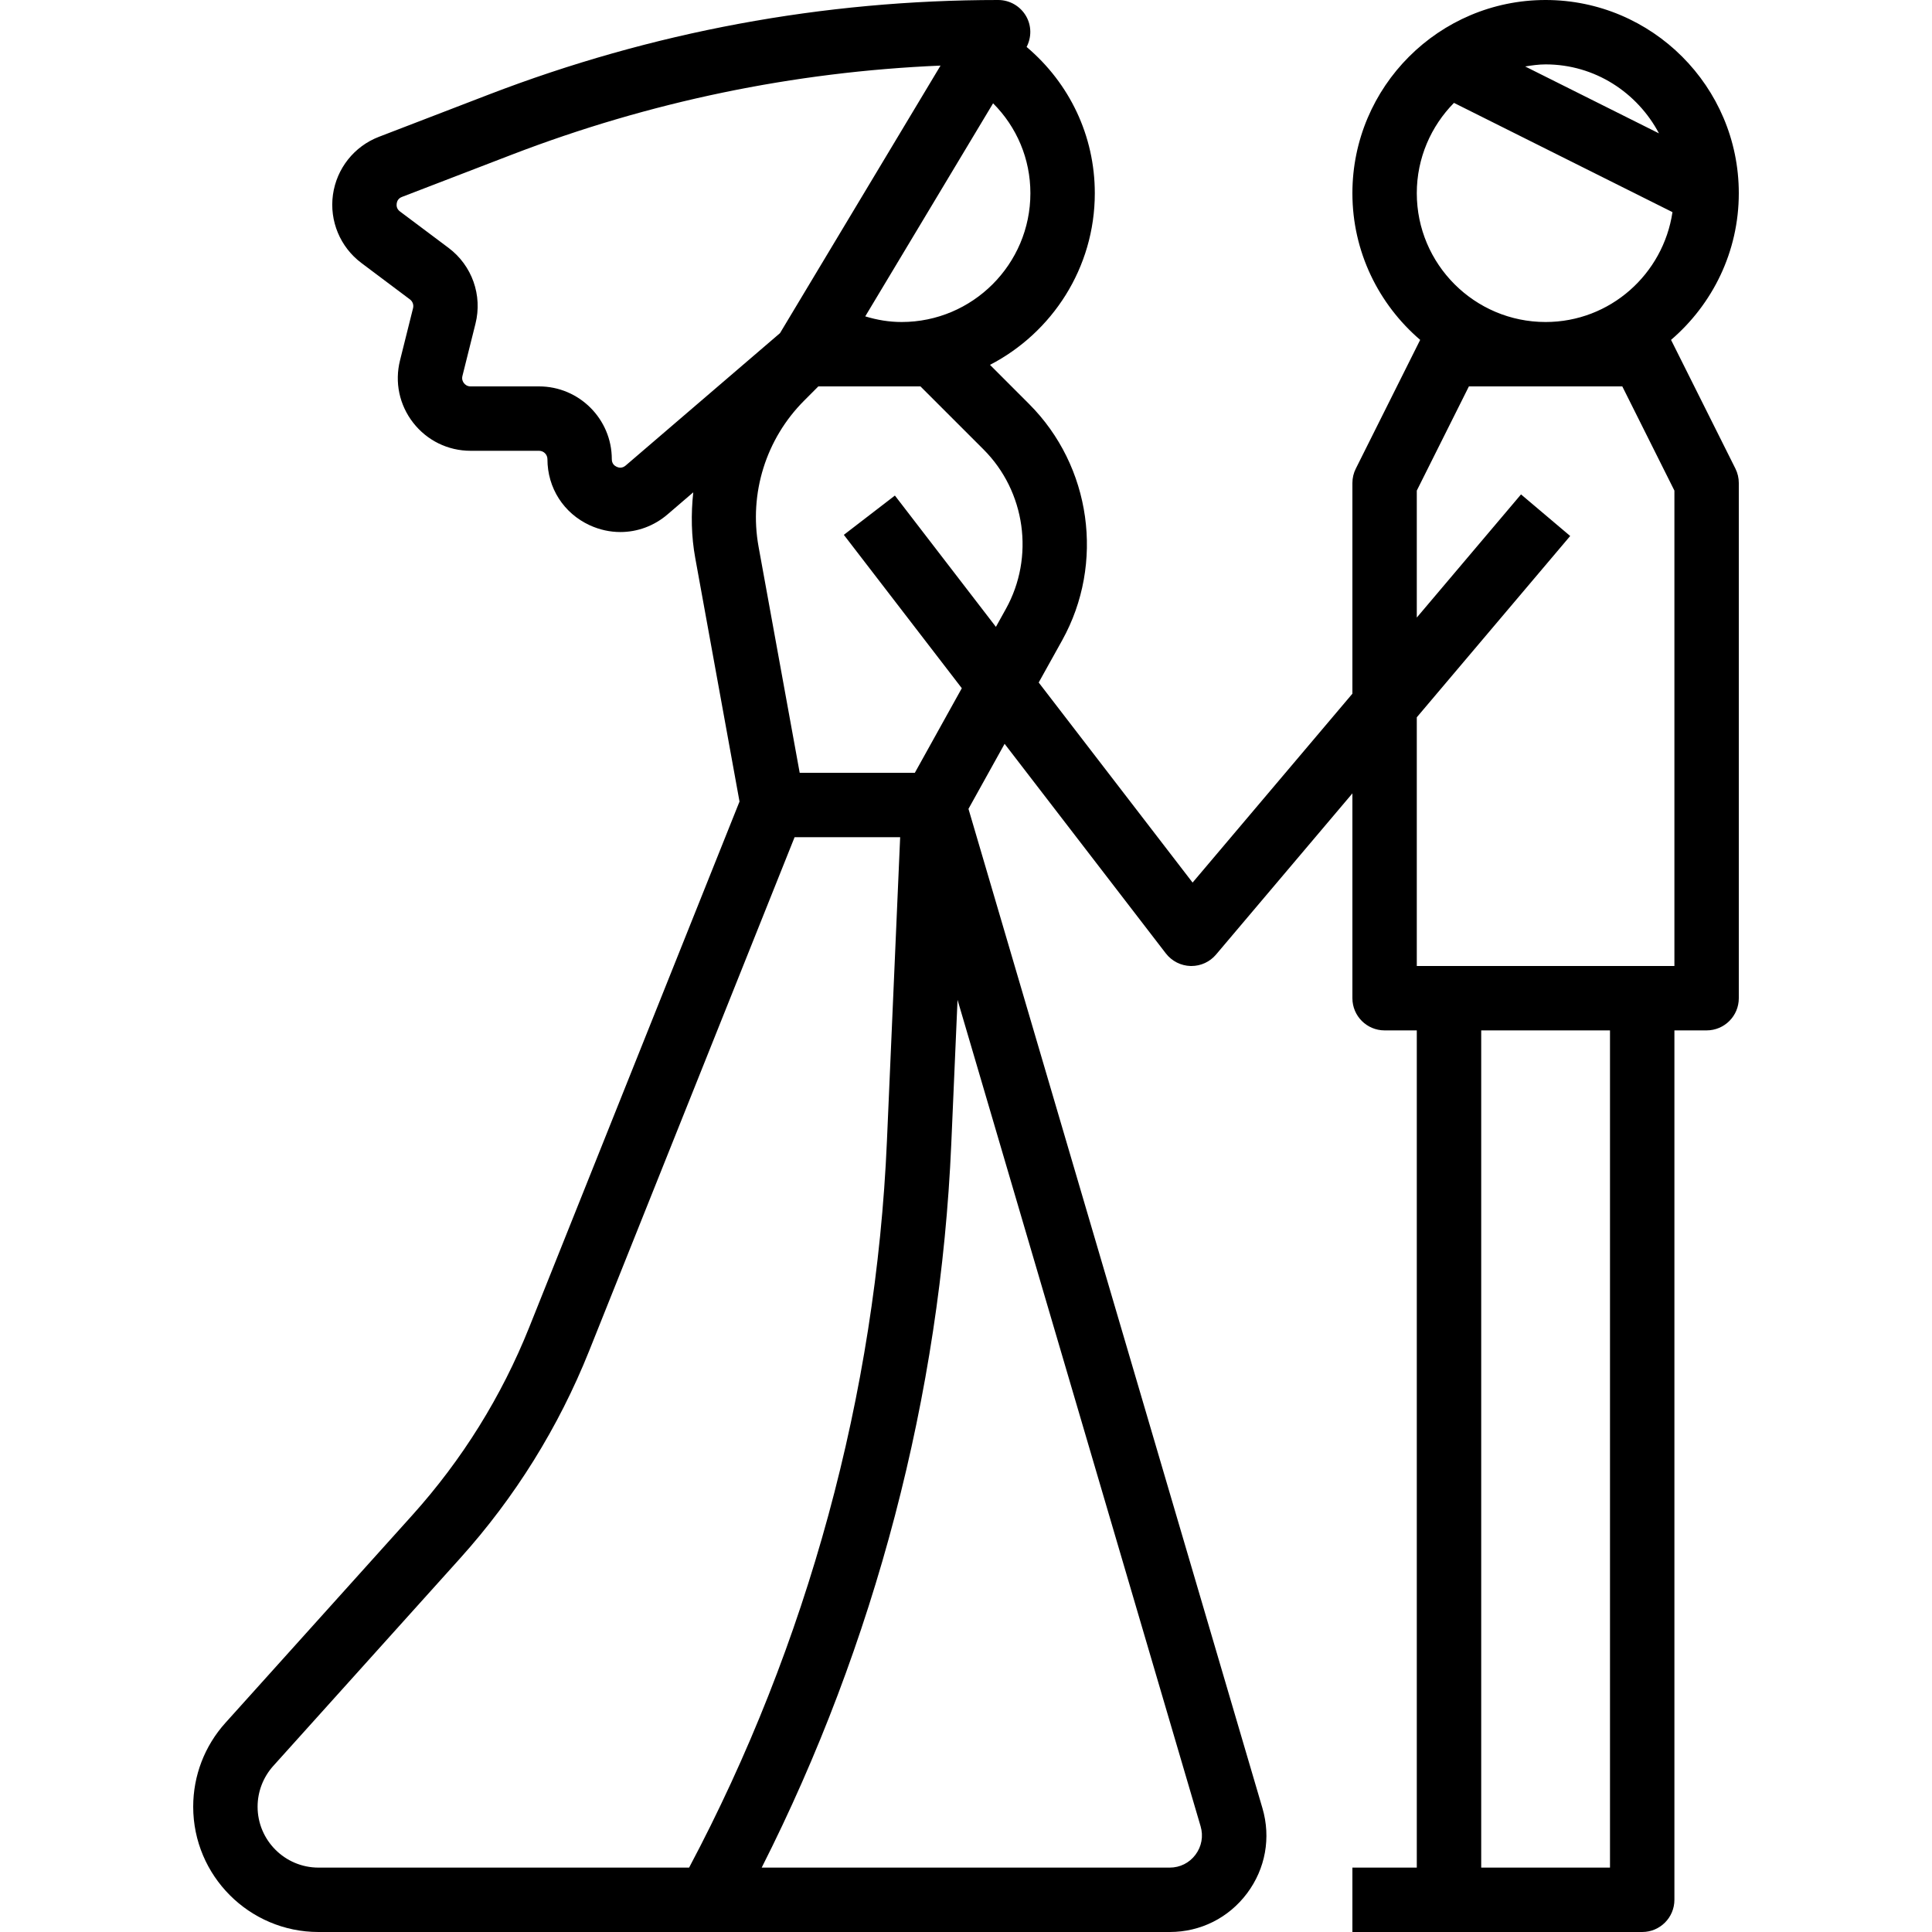 <svg width="100" height="100" viewBox="0 0 100 100" fill="none" xmlns="http://www.w3.org/2000/svg">
<g id="wedding">
<path id="Vector" d="M16.485 100H60.547C62.137 100 63.595 99.27 64.548 97.997C65.502 96.722 65.792 95.117 65.343 93.588L50.128 41.867L51.998 38.5L60.345 49.35C60.653 49.748 61.125 49.988 61.628 50C61.642 50 61.655 50 61.667 50C62.157 50 62.622 49.785 62.94 49.41L70 41.065V51.667C70 52.587 70.745 53.333 71.667 53.333H73.333V96.667H70V100H85C85.922 100 86.667 99.253 86.667 98.333V53.333H88.333C89.255 53.333 90 52.587 90 51.667V25C90 24.742 89.94 24.485 89.825 24.255L86.493 17.592C88.635 15.755 90 13.037 90 10C90 4.485 85.515 0 80 0C74.485 0 70 4.485 70 10C70 13.037 71.365 15.755 73.508 17.592L70.177 24.255C70.06 24.485 70 24.742 70 25V35.905L61.728 45.682L53.763 35.327L54.978 33.142C57.19 29.16 56.485 24.13 53.265 20.91L51.242 18.885C54.458 17.22 56.667 13.867 56.667 10C56.667 7.037 55.365 4.313 53.137 2.43C53.395 1.932 53.395 1.338 53.117 0.847C52.82 0.323 52.267 0 51.667 0C42.613 0 33.74 1.648 25.292 4.897L19.612 7.082C18.332 7.573 17.422 8.723 17.233 10.08C17.045 11.437 17.608 12.788 18.705 13.612L21.218 15.497C21.358 15.602 21.422 15.778 21.38 15.948L20.705 18.652C20.42 19.785 20.67 20.963 21.388 21.883C22.108 22.805 23.19 23.333 24.358 23.333H27.902C28.142 23.333 28.335 23.528 28.335 23.767C28.335 25.255 29.175 26.567 30.527 27.188C31.04 27.423 31.578 27.538 32.112 27.538C32.987 27.538 33.85 27.227 34.552 26.625L35.883 25.483C35.762 26.607 35.778 27.75 35.987 28.888L38.277 41.488L27.398 68.687C25.962 72.28 23.92 75.562 21.328 78.44L11.667 89.175C10.59 90.37 10 91.91 10 93.515C10 97.092 12.908 100 16.485 100ZM83.333 96.667H76.667V53.333H83.333V96.667ZM85.868 6.903L78.942 3.44C79.288 3.385 79.637 3.333 80 3.333C82.553 3.333 84.748 4.792 85.868 6.903ZM75.257 5.325L86.567 10.98C86.088 14.19 83.342 16.667 80 16.667C76.323 16.667 73.333 13.677 73.333 10C73.333 8.18 74.07 6.53 75.257 5.325ZM73.333 25.393L76.03 20H83.97L86.667 25.393V50H73.333V37.127L81.273 27.743L78.728 25.59L73.333 31.965V25.393ZM61.878 96C61.562 96.423 61.077 96.667 60.545 96.667H39.425C45.292 85.072 48.675 72.182 49.238 59.208L49.562 51.752L62.143 94.528C62.293 95.038 62.197 95.573 61.878 96ZM47.643 20L50.907 23.263C53.082 25.438 53.557 28.832 52.063 31.52L51.548 32.447L46.32 25.65L43.677 27.683L49.783 35.622L47.352 40H41.392L39.263 28.295C38.763 25.538 39.645 22.712 41.627 20.732L42.357 20H47.643ZM46.667 16.667C46.025 16.667 45.398 16.563 44.785 16.375L51.402 5.347C52.63 6.575 53.333 8.225 53.333 10C53.333 13.677 50.343 16.667 46.667 16.667ZM32.383 24.097C32.205 24.247 32.033 24.215 31.92 24.162C31.803 24.108 31.667 23.997 31.667 23.767C31.667 21.69 29.977 20 27.9 20H24.357C24.182 20 24.073 19.908 24.015 19.833C23.955 19.758 23.893 19.632 23.935 19.46L24.61 16.757C24.98 15.283 24.433 13.742 23.217 12.83L20.702 10.945C20.532 10.818 20.517 10.655 20.532 10.538C20.547 10.422 20.608 10.268 20.805 10.193L26.485 8.008C33.62 5.265 41.075 3.717 48.682 3.395L40.373 17.243L32.383 24.097ZM14.142 91.407L23.803 80.672C26.658 77.502 28.908 73.885 30.492 69.927L41.128 43.333H46.592L45.907 59.063C45.34 72.128 41.803 85.108 35.668 96.667H16.485C14.747 96.667 13.333 95.253 13.333 93.515C13.333 92.737 13.622 91.987 14.142 91.407Z" fill="black"/>
</g>
</svg>
